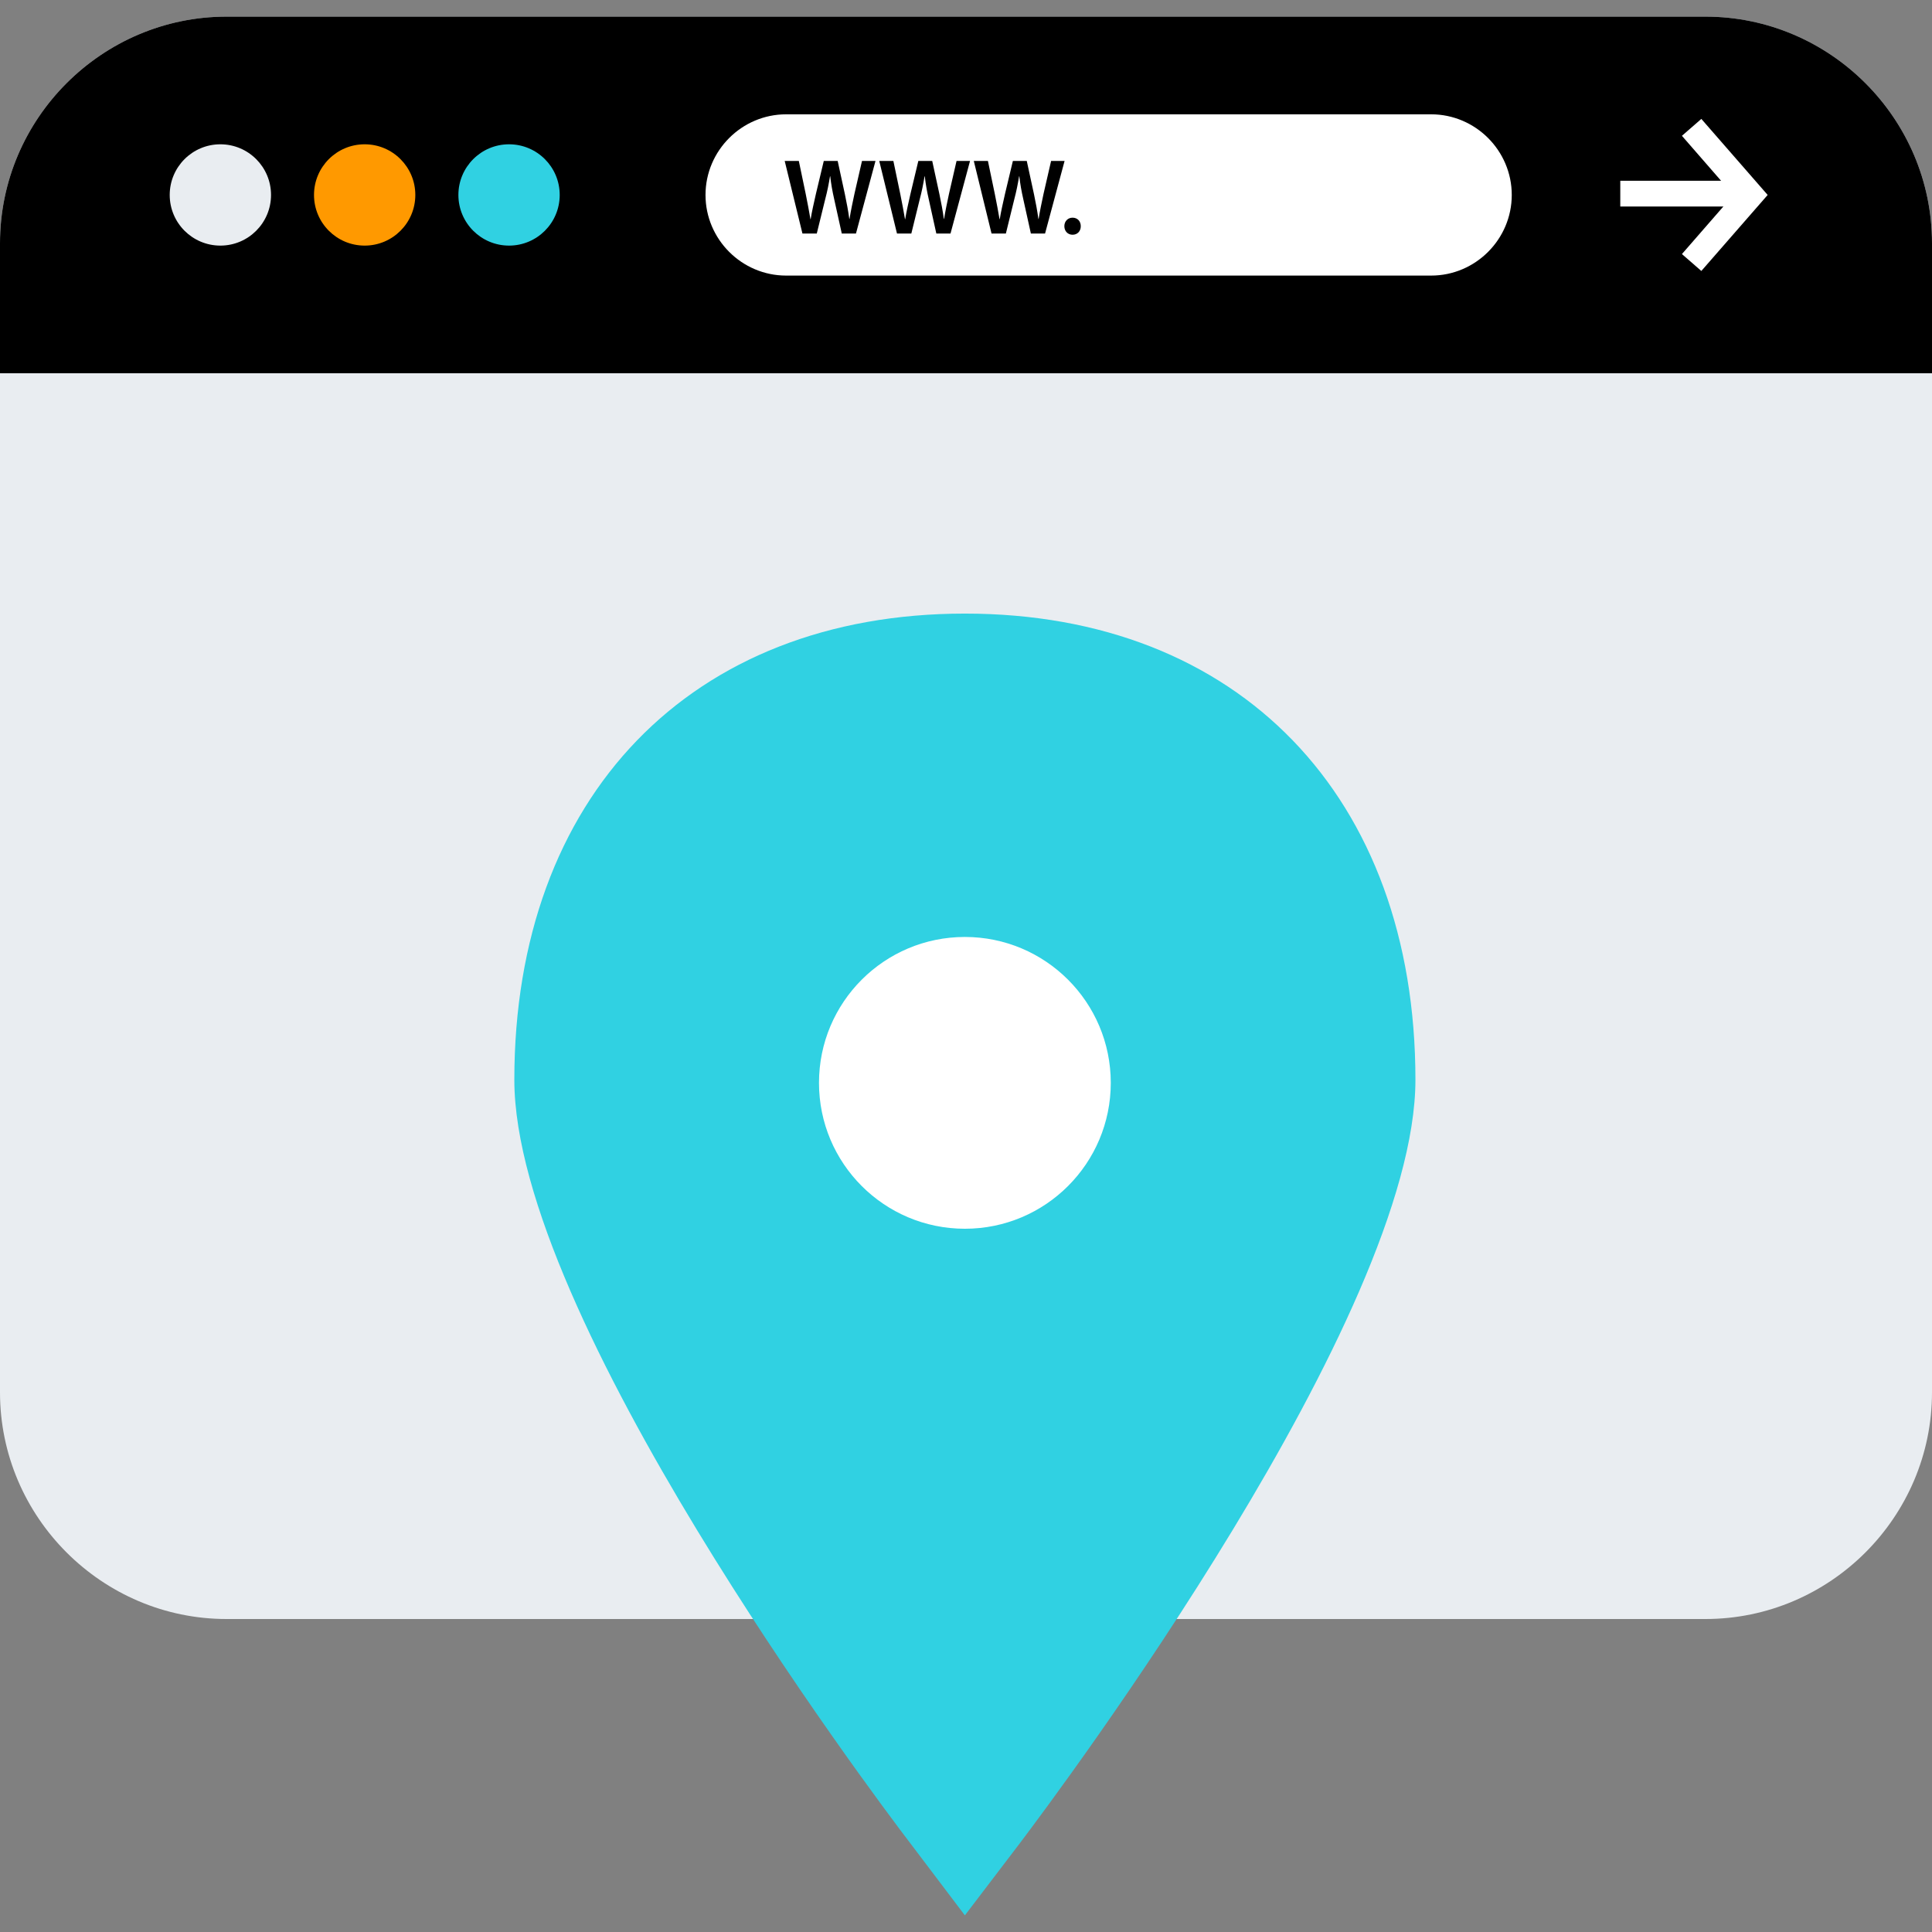 <?xml version="1.0" encoding="iso-8859-1"?>
<!-- Uploaded to: SVG Repo, www.svgrepo.com, Generator: SVG Repo Mixer Tools -->
<svg version="1.1" id="Layer_1" xmlns="http://www.w3.org/2000/svg" xmlns:xlink="http://www.w3.org/1999/xlink" 
	 viewBox="0 0 512 512" xml:space="preserve">
<rect x="0" y="0" width="512" height="512" fill="#808080" stroke="none"/>
<path style="fill:#E9EDF1;" d="M451.952,429.056H60.048C27.024,429.056,0,402.032,0,369V64.456C0,31.432,27.024,4.408,60.048,4.408
	h391.896C484.976,4.408,512,31.432,512,64.456V369C512,402.032,484.976,429.056,451.952,429.056z"/>
<path d="M512,98.92V64.464c0-33.032-27.024-60.056-60.048-60.056H60.048C27.024,4.408,0,31.432,0,64.464V98.92H512z"/>
<circle style="fill:#E9EDF1;" cx="58.4" cy="51.664" r="13.424"/>
<circle style="fill:#FF9900;" cx="96.64" cy="51.664" r="13.424"/>
<circle style="fill:#30D1E2;" cx="134.904" cy="51.664" r="13.424"/>
<g>
	<rect x="429.392" y="47.904" style="fill:#FFFFFF;" width="30.416" height="6.824"/>
	<polygon style="fill:#FFFFFF;" points="450.872,71.808 445.728,67.328 459.376,51.664 445.728,35.992 450.872,31.512 
		468.448,51.664 	"/>
	<path style="fill:#FFFFFF;" d="M379.264,73.032H208.336c-11.752,0-21.368-9.616-21.368-21.368l0,0
		c0-11.752,9.616-21.368,21.368-21.368h170.928c11.752,0,21.368,9.616,21.368,21.368l0,0
		C400.632,63.416,391.016,73.032,379.264,73.032z"/>
</g>
<path d="M212.656,61.888l-4.704-19.24h3.744l1.824,8.736c0.48,2.344,0.936,4.8,1.256,6.704h0.056c0.32-2.024,0.856-4.304,1.4-6.736
	l2.08-8.704h3.68l1.92,8.856c0.48,2.28,0.88,4.424,1.16,6.504h0.064c0.336-2.12,0.8-4.304,1.304-6.656l2-8.704h3.576l-5.176,19.24
	h-3.76l-2-9.056c-0.496-2.184-0.824-4.016-1.056-6.104h-0.064c-0.336,2.056-0.704,3.92-1.28,6.104l-2.224,9.056
	C216.456,61.888,212.656,61.888,212.656,61.888z"/>
<path d="M237.712,61.888l-4.704-19.24h3.744l1.824,8.736c0.48,2.344,0.936,4.8,1.256,6.704h0.056c0.32-2.024,0.856-4.304,1.4-6.736
	l2.08-8.704h3.68l1.92,8.856c0.48,2.28,0.88,4.424,1.16,6.504h0.064c0.336-2.12,0.8-4.304,1.304-6.656l2-8.704h3.576l-5.176,19.24
	h-3.76l-2-9.056c-0.496-2.184-0.824-4.016-1.056-6.104h-0.064c-0.336,2.056-0.704,3.92-1.28,6.104l-2.224,9.056
	C241.512,61.888,237.712,61.888,237.712,61.888z"/>
<path d="M262.768,61.888l-4.704-19.24h3.744l1.824,8.736c0.48,2.344,0.936,4.8,1.256,6.704h0.056c0.32-2.024,0.856-4.304,1.4-6.736
	l2.08-8.704h3.68l1.92,8.856c0.48,2.28,0.88,4.424,1.16,6.504h0.064c0.336-2.12,0.8-4.304,1.304-6.656l2-8.704h3.576l-5.176,19.24
	h-3.76l-2-9.056c-0.496-2.184-0.824-4.016-1.056-6.104h-0.064c-0.336,2.056-0.704,3.92-1.28,6.104l-2.224,9.056
	C266.568,61.888,262.768,61.888,262.768,61.888z"/>
<path d="M282.064,59.944c0-1.304,0.92-2.256,2.176-2.256c1.28,0,2.176,0.92,2.176,2.256c0,1.296-0.864,2.264-2.176,2.264
	C282.96,62.208,282.064,61.24,282.064,59.944z"/>
<path style="fill:#30D1E2;" d="M255.704,507.592l-14.6-19.288c-10.744-14.056-104.8-139.608-104.8-202.16
	c0-75.04,46.84-123.536,119.4-123.536s119.4,48.496,119.4,123.536c0,62.456-94.056,188.016-104.704,202.16L255.704,507.592z"/>
<circle style="fill:#FFFFFF;" cx="255.704" cy="286.968" r="38.664"/>
</svg>